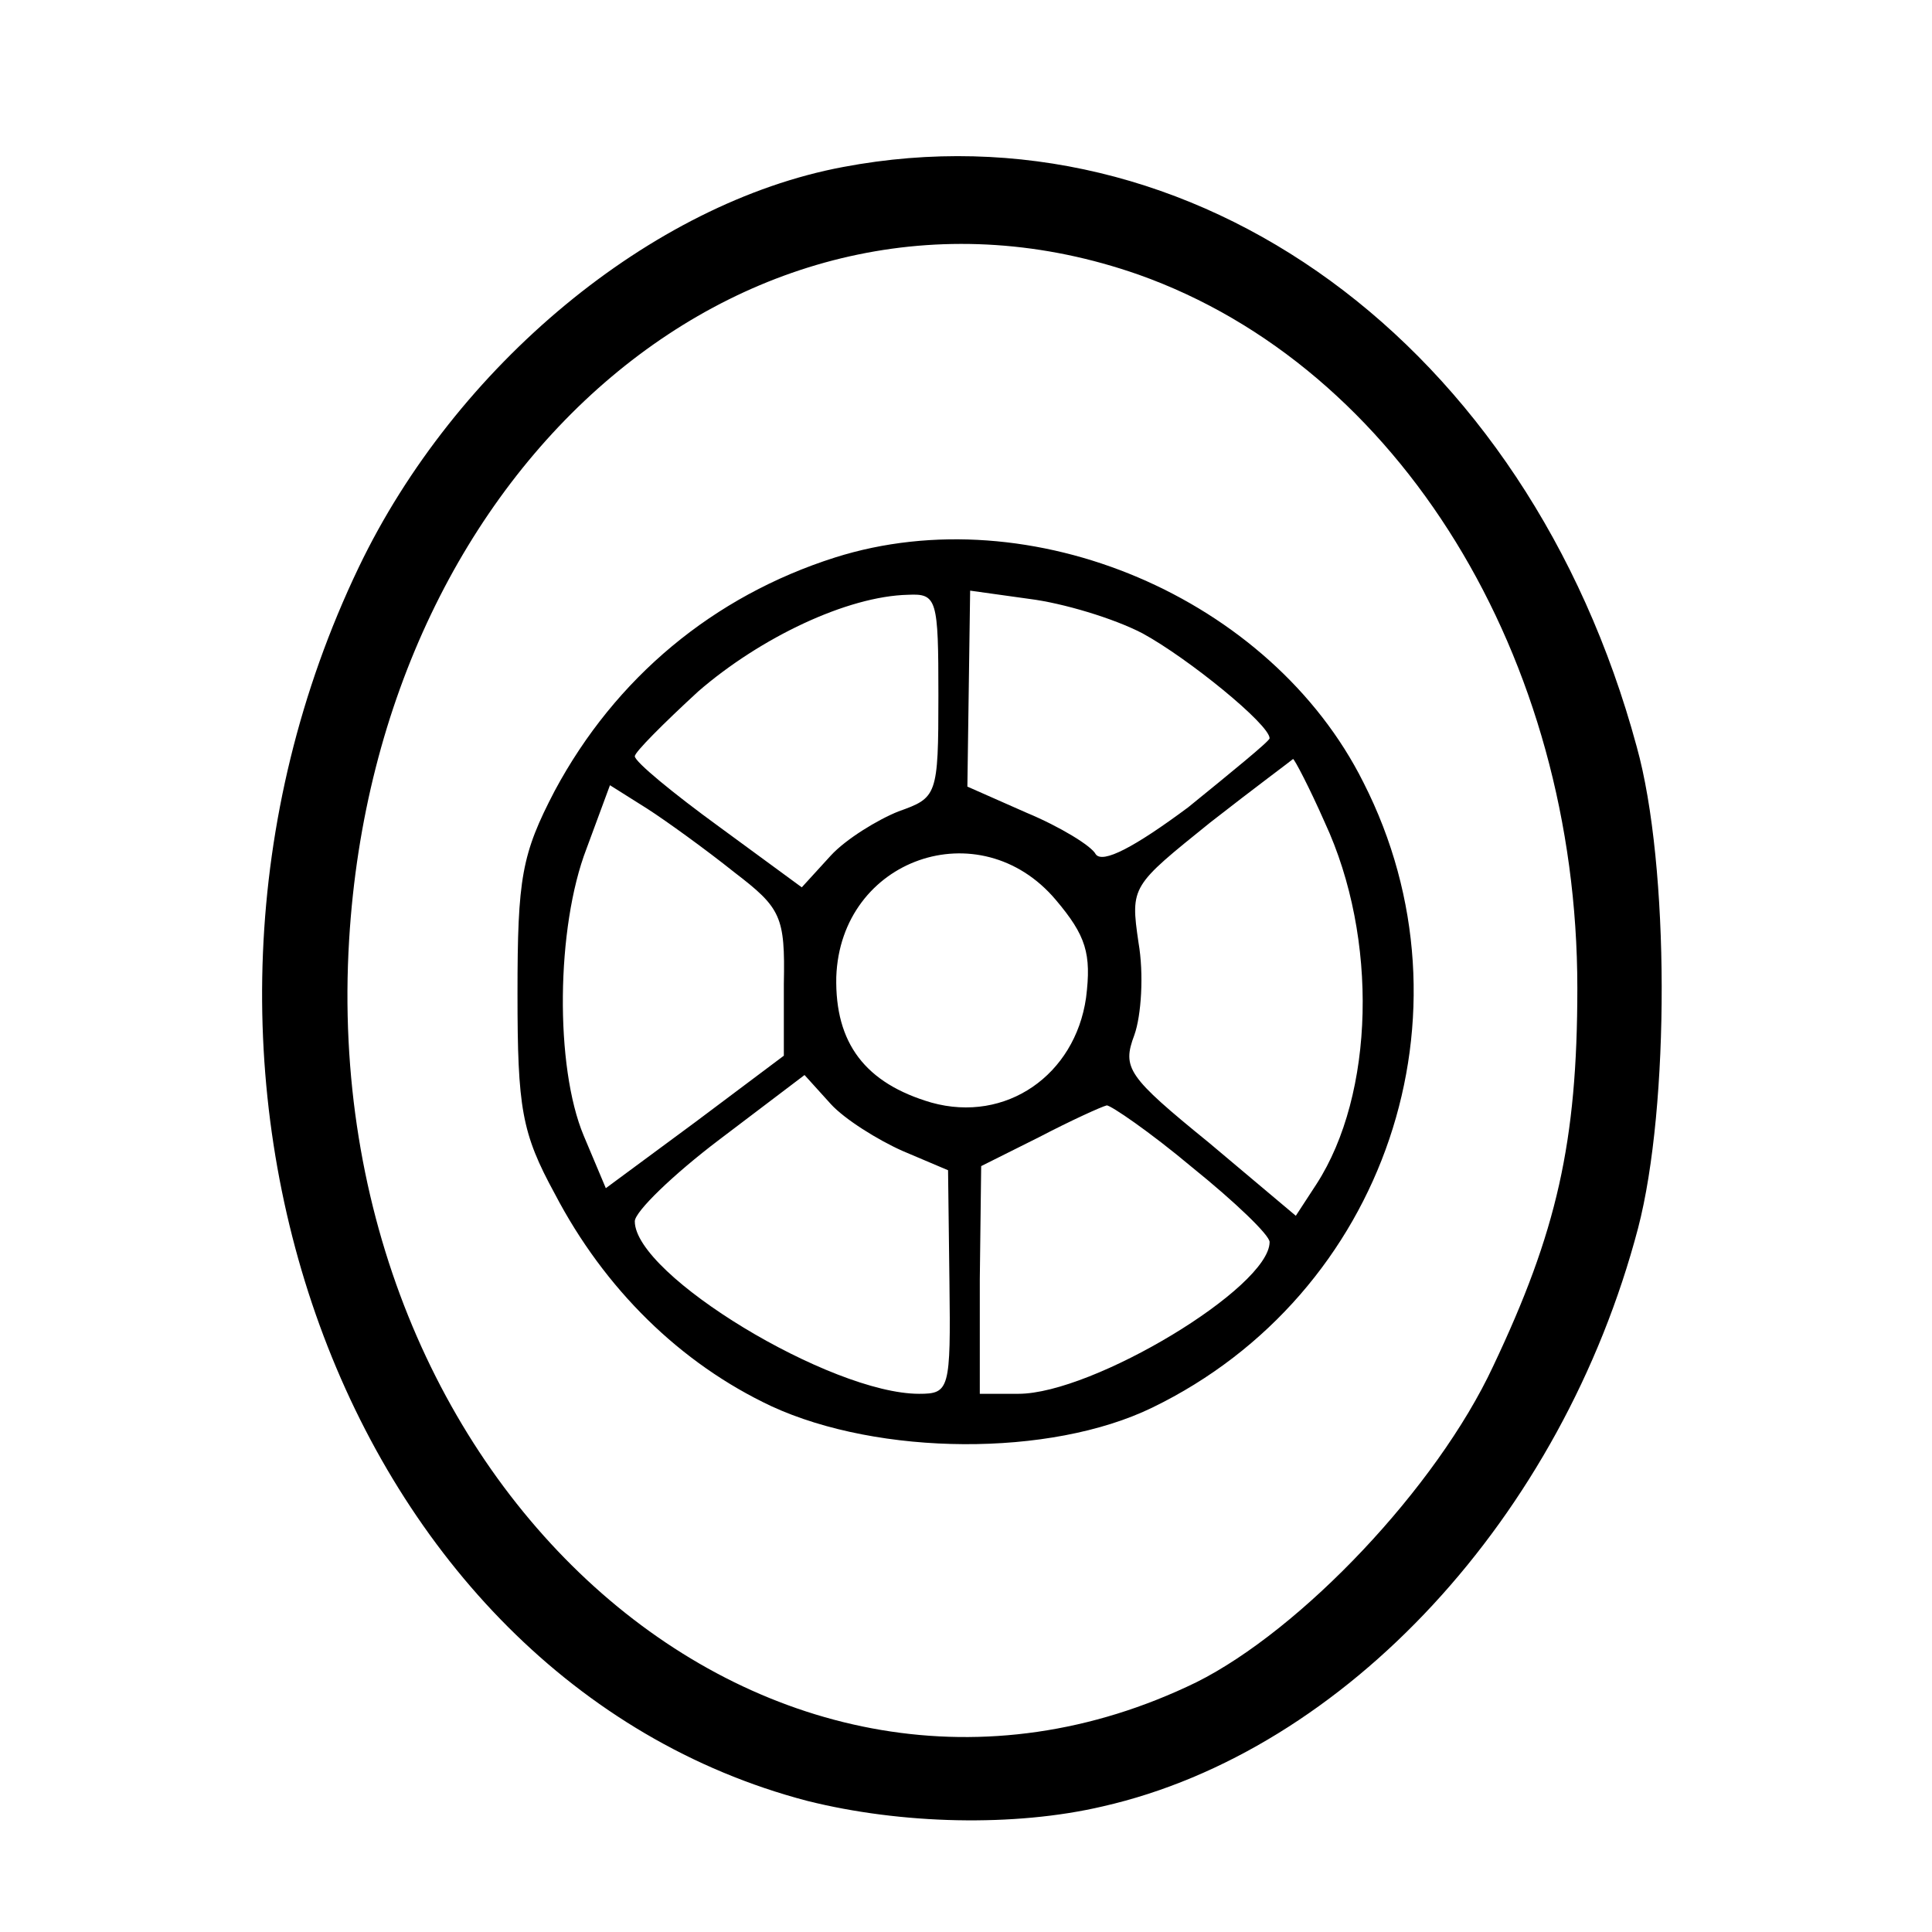 <?xml version="1.0" standalone="no"?>
<!DOCTYPE svg PUBLIC "-//W3C//DTD SVG 20010904//EN"
 "http://www.w3.org/TR/2001/REC-SVG-20010904/DTD/svg10.dtd">
<svg version="1.0" xmlns="http://www.w3.org/2000/svg"
 width="140pt" height="140pt" viewBox="0 0 140 140"
 preserveAspectRatio="xMidYMid meet">
<g transform="translate(0,140) scale(0.1,-0.1)"
fill="#000000" stroke="none">
<path d="M611 1279 c-139 -26 -281 -144 -351 -290 -173 -361 -11 -806 325
-894 68 -17 150 -19 214 -4 176 40 333 210 388 419 23 88 23 263 -1 349 -79
292 -321 468 -575 420z m214 -78 c189 -67 318 -277 318 -517 0 -112 -15 -177
-61 -274 -41 -88 -139 -191 -215 -229 -306 -149 -638 141 -614 538 21 348 295
579 572 482z"/>
<path d="M605 996 c-88 -28 -159 -87 -203 -169 -24 -46 -27 -63 -27 -147 0
-83 3 -101 27 -145 36 -69 91 -123 157 -154 78 -36 202 -37 276 -1 169 82 238
286 153 453 -67 134 -241 208 -383 163z m75 -100 c0 -73 -1 -74 -29 -84 -15
-6 -38 -20 -49 -32 l-21 -23 -60 44 c-33 24 -61 47 -61 51 0 3 21 24 46 47 45
39 108 69 152 70 21 1 22 -3 22 -73z m148 45 c33 -18 92 -66 92 -76 0 -2 -27
-24 -59 -50 -39 -29 -62 -41 -67 -34 -3 6 -26 20 -50 30 l-43 19 1 71 1 71 43
-6 c24 -3 61 -14 82 -25z m132 -137 c39 -84 36 -197 -6 -262 l-15 -23 -63 53
c-59 48 -63 54 -54 78 5 14 7 44 3 67 -6 41 -5 41 52 87 32 25 59 45 60 46 1
0 12 -21 23 -46z m-428 -36 c34 -26 37 -32 36 -81 l0 -52 -64 -48 -65 -48 -16
38 c-21 50 -20 151 2 208 l17 46 27 -17 c14 -9 43 -30 63 -46z m233 -20 c22
-26 26 -39 22 -71 -8 -56 -58 -91 -112 -76 -48 14 -70 43 -69 91 3 86 104 121
159 56z m-111 -182 l33 -14 1 -81 c1 -78 0 -81 -22 -81 -64 0 -206 86 -206
125 0 7 28 34 61 59 l62 47 19 -21 c10 -11 34 -26 52 -34z m210 -12 c31 -25
56 -49 56 -54 0 -33 -128 -110 -182 -110 l-28 0 0 83 1 82 42 21 c23 12 45 22
49 23 3 0 31 -19 62 -45z"/>
</g>
</svg>
